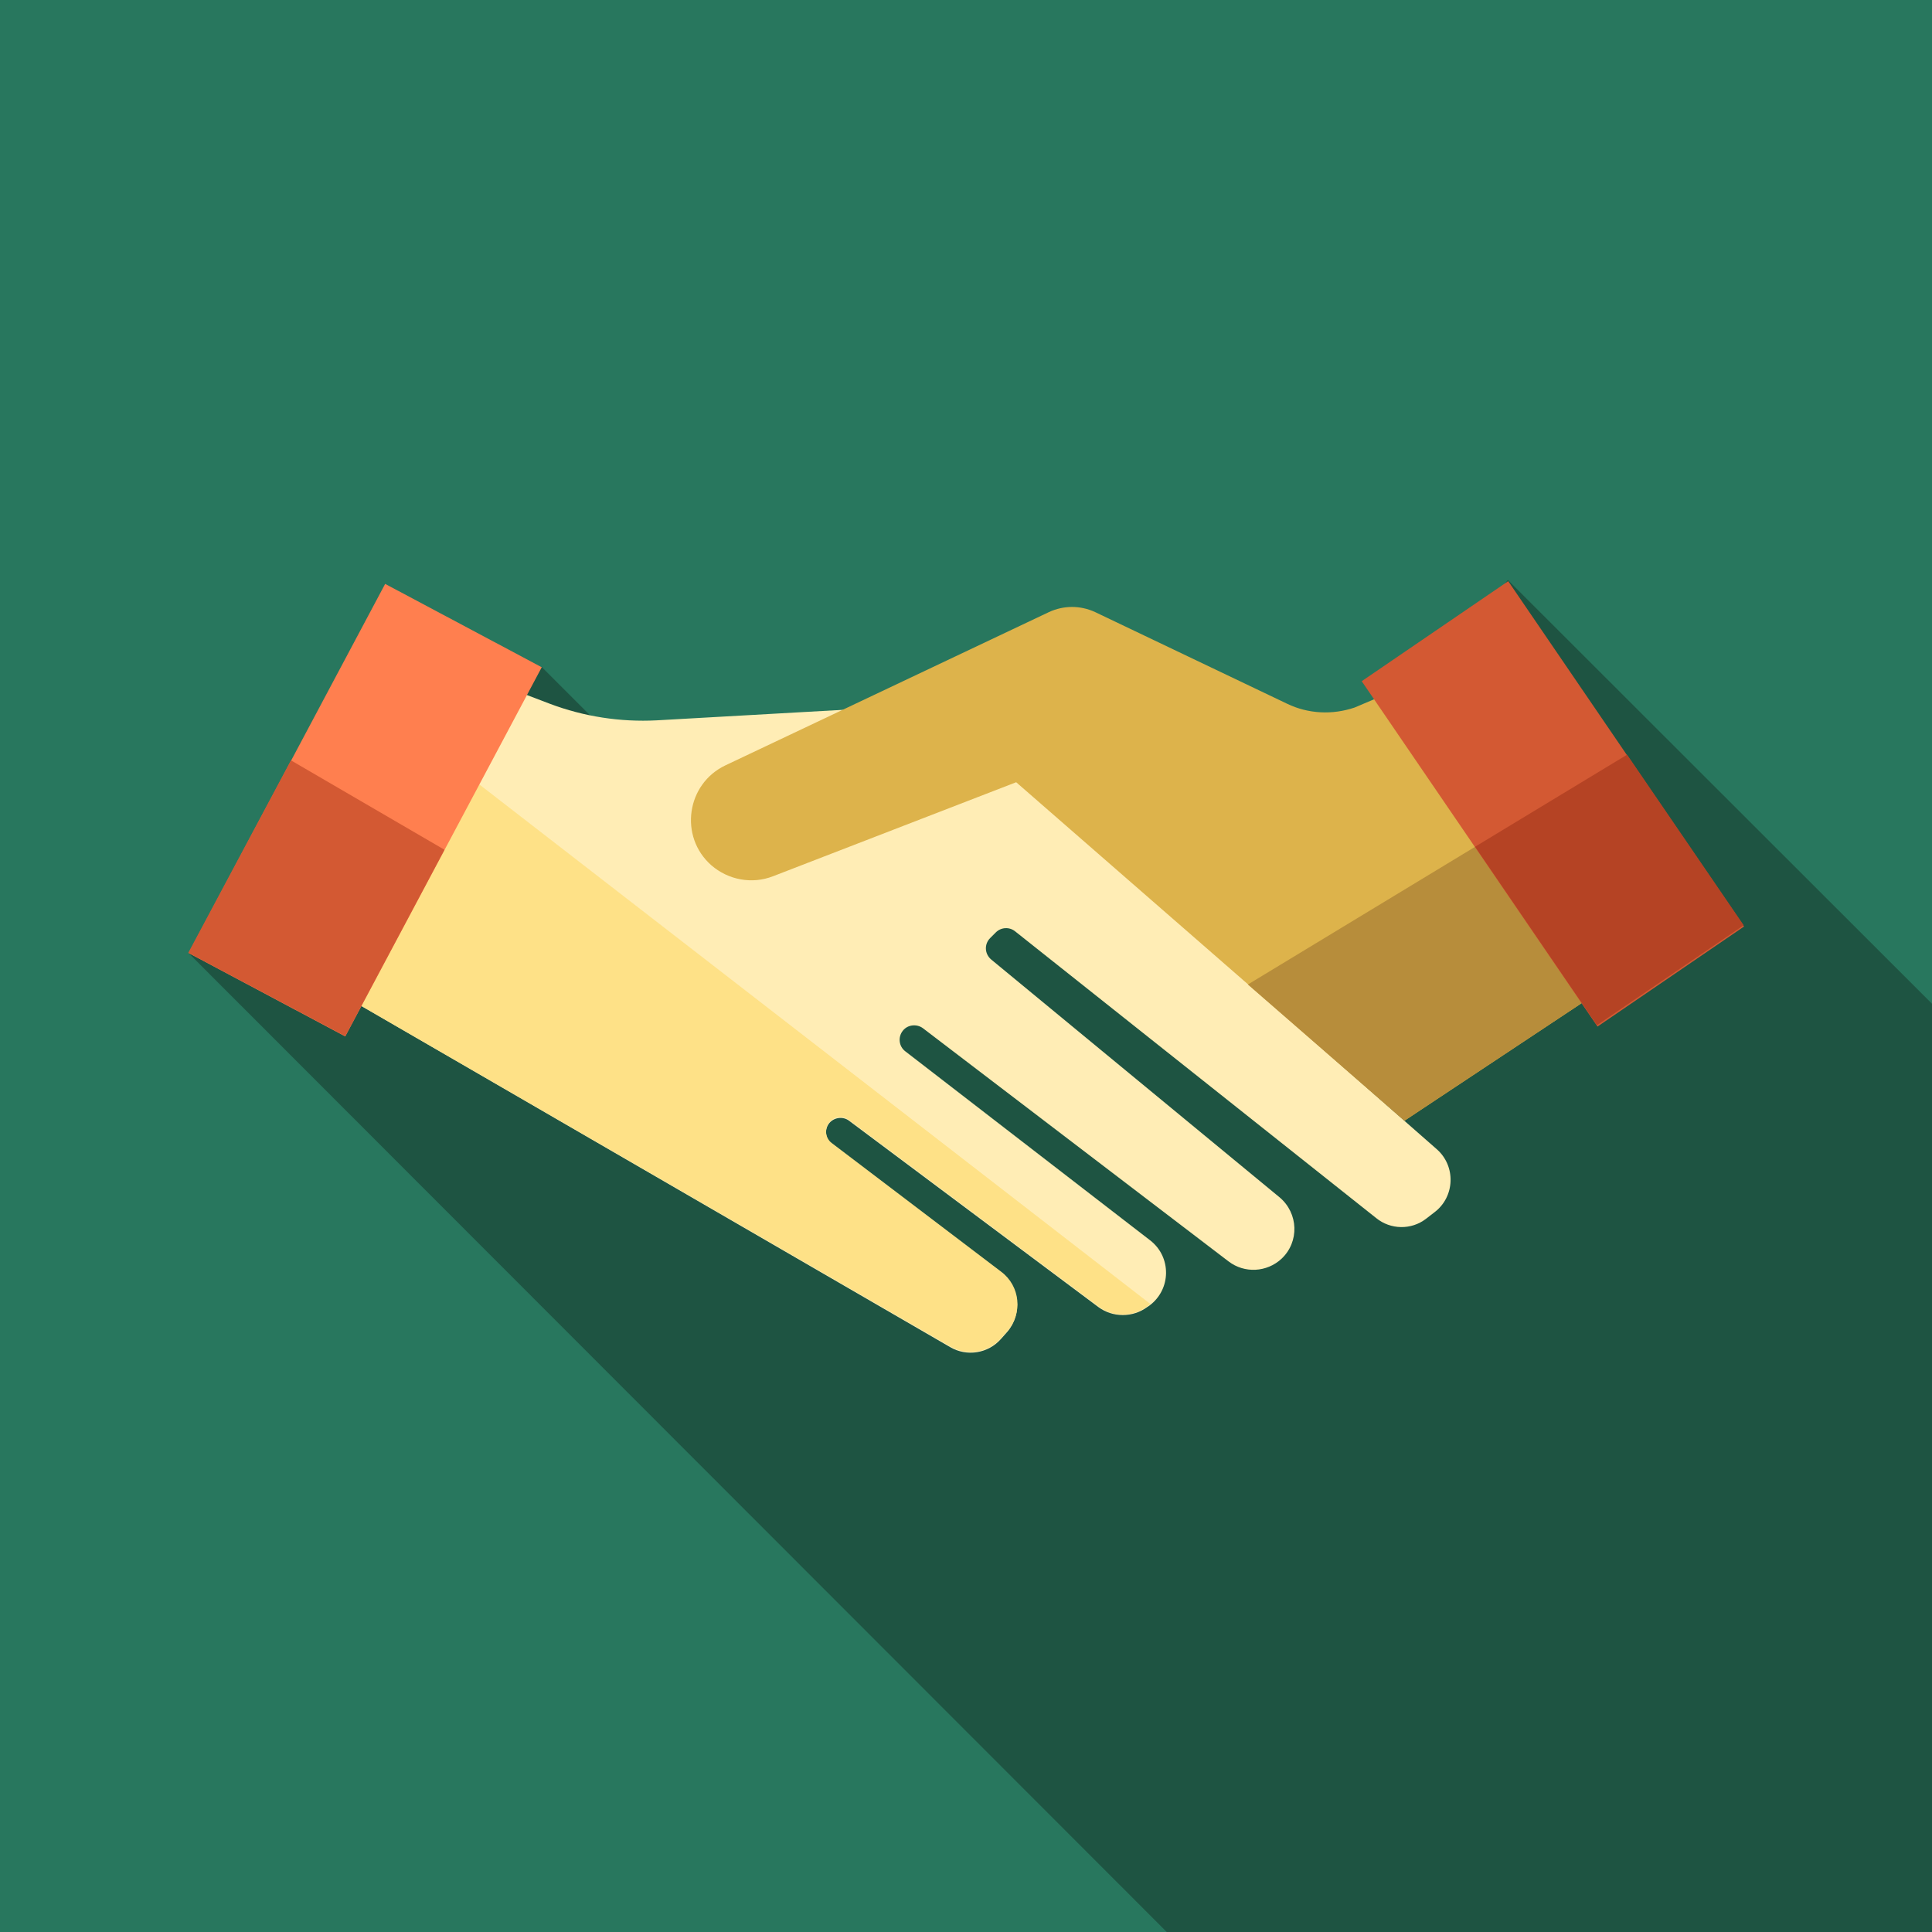 <?xml version="1.0" encoding="utf-8"?>
<svg xmlns="http://www.w3.org/2000/svg" xmlns:xlink="http://www.w3.org/1999/xlink" version="1.1" id="Layer_1" x="0px" y="0px" viewBox="0 0 512 512" style="enable-background:new 0 0 512 512;">
<style type="text/css">
	.st0{fill:#28775E;}
	.st1{fill:#1E5442;}
	.st2{fill:#FFEDB5;}
	.st3{fill:#FEE187;}
	.st4{fill:#DDB34B;}
	.st5{fill:#B78D3B;}
	.st6{fill:#FF7F4F;}
	.st7{fill:#D35933;}
	.st8{fill:#B54324;}
</style>
<rect class="st0" width="512" height="512"/>
<path class="st1" d="M309.2,512c57.7,0,159.6,0,202.8,0c0-48,0-179.1,0-246L399.6,153.7l-47.6,59l-149.1,23.4l-59.3-59.3l-19.5,11  l54.1,54.1L49.9,252.5L309.2,512z"/>
<path class="st2" d="M131,180.9l14.7,5.6c9,3.4,18.7,4.9,28.3,4.4l72.6-4.1l134.1,117.7c5.2,4.5,4.9,12.7-0.6,16.8l-2.2,1.7  c-3.9,3-9.4,2.9-13.2-0.2l-95.7-76c-1.5-1.2-3.7-1.1-5.1,0.3l-1.5,1.5c-1.6,1.6-1.5,4.2,0.3,5.7l76.4,63c5,4.2,5.3,11.8,0.5,16.3  l0,0c-3.9,3.6-9.8,3.9-14,0.7l-81-61.8c-1.6-1.2-4-1-5.3,0.6l0,0c-1.4,1.7-1.1,4.2,0.6,5.5l64.9,50.1c5.7,4.4,5.6,13-0.2,17.3  l-0.6,0.4c-3.8,2.8-9.1,2.8-12.9,0L225,297c-1.6-1.2-3.9-0.9-5.2,0.6l0,0c-1.4,1.7-1.1,4.2,0.6,5.5l44.9,34.1  c5,3.8,5.7,11.1,1.6,15.8l-1.6,1.8c-3.4,3.9-9.1,4.8-13.5,2.2L89.9,263.2L131,180.9z"/>
<path class="st3" d="M89.9,263.2l161.9,93.6c4.5,2.6,10.1,1.7,13.5-2.2l1.6-1.8c4.2-4.7,3.5-12-1.6-15.8l-44.9-34.1  c-1.7-1.3-2-3.8-0.6-5.5l0,0c1.3-1.6,3.6-1.8,5.2-0.6l66.1,49.4c3.8,2.9,9.1,2.9,12.9,0l0.6-0.4c0.1-0.1,0.2-0.2,0.3-0.2l-184.7-143  L89.9,263.2z"/>
<path class="st4" d="M390.8,174l44.1,81.4L372.2,297l-102.9-89.7l-64.4,24.9c-5.6,2.2-11.9,1-16.4-2.9l0,0  c-8.6-7.6-6.6-21.6,3.8-26.5l85.7-40.6c3.9-1.8,8.3-1.8,12.2,0l50.9,24.3c5.6,2.7,12,3,17.9,1L390.8,174z"/>
<polygon class="st5" points="330.7,260.9 372.2,297 434.9,255.4 411.4,212"/>
<rect x="41.3" y="191.2" transform="matrix(0.47 -0.883 0.883 0.47 -138.247 199.178)" class="st6" width="110.8" height="47"/>
<g>
	<polygon class="st7" points="49.9,252.5 91.5,274.6 117.8,225.2 77.1,201.5"/>
	
		<rect x="387.9" y="157.4" transform="matrix(0.826 -0.564 0.564 0.826 -48.311 269.289)" class="st7" width="47" height="110.8"/>
</g>
<polygon class="st8" points="462.1,245.2 431.2,200 390.9,224.4 423.2,271.7"/>
</svg>